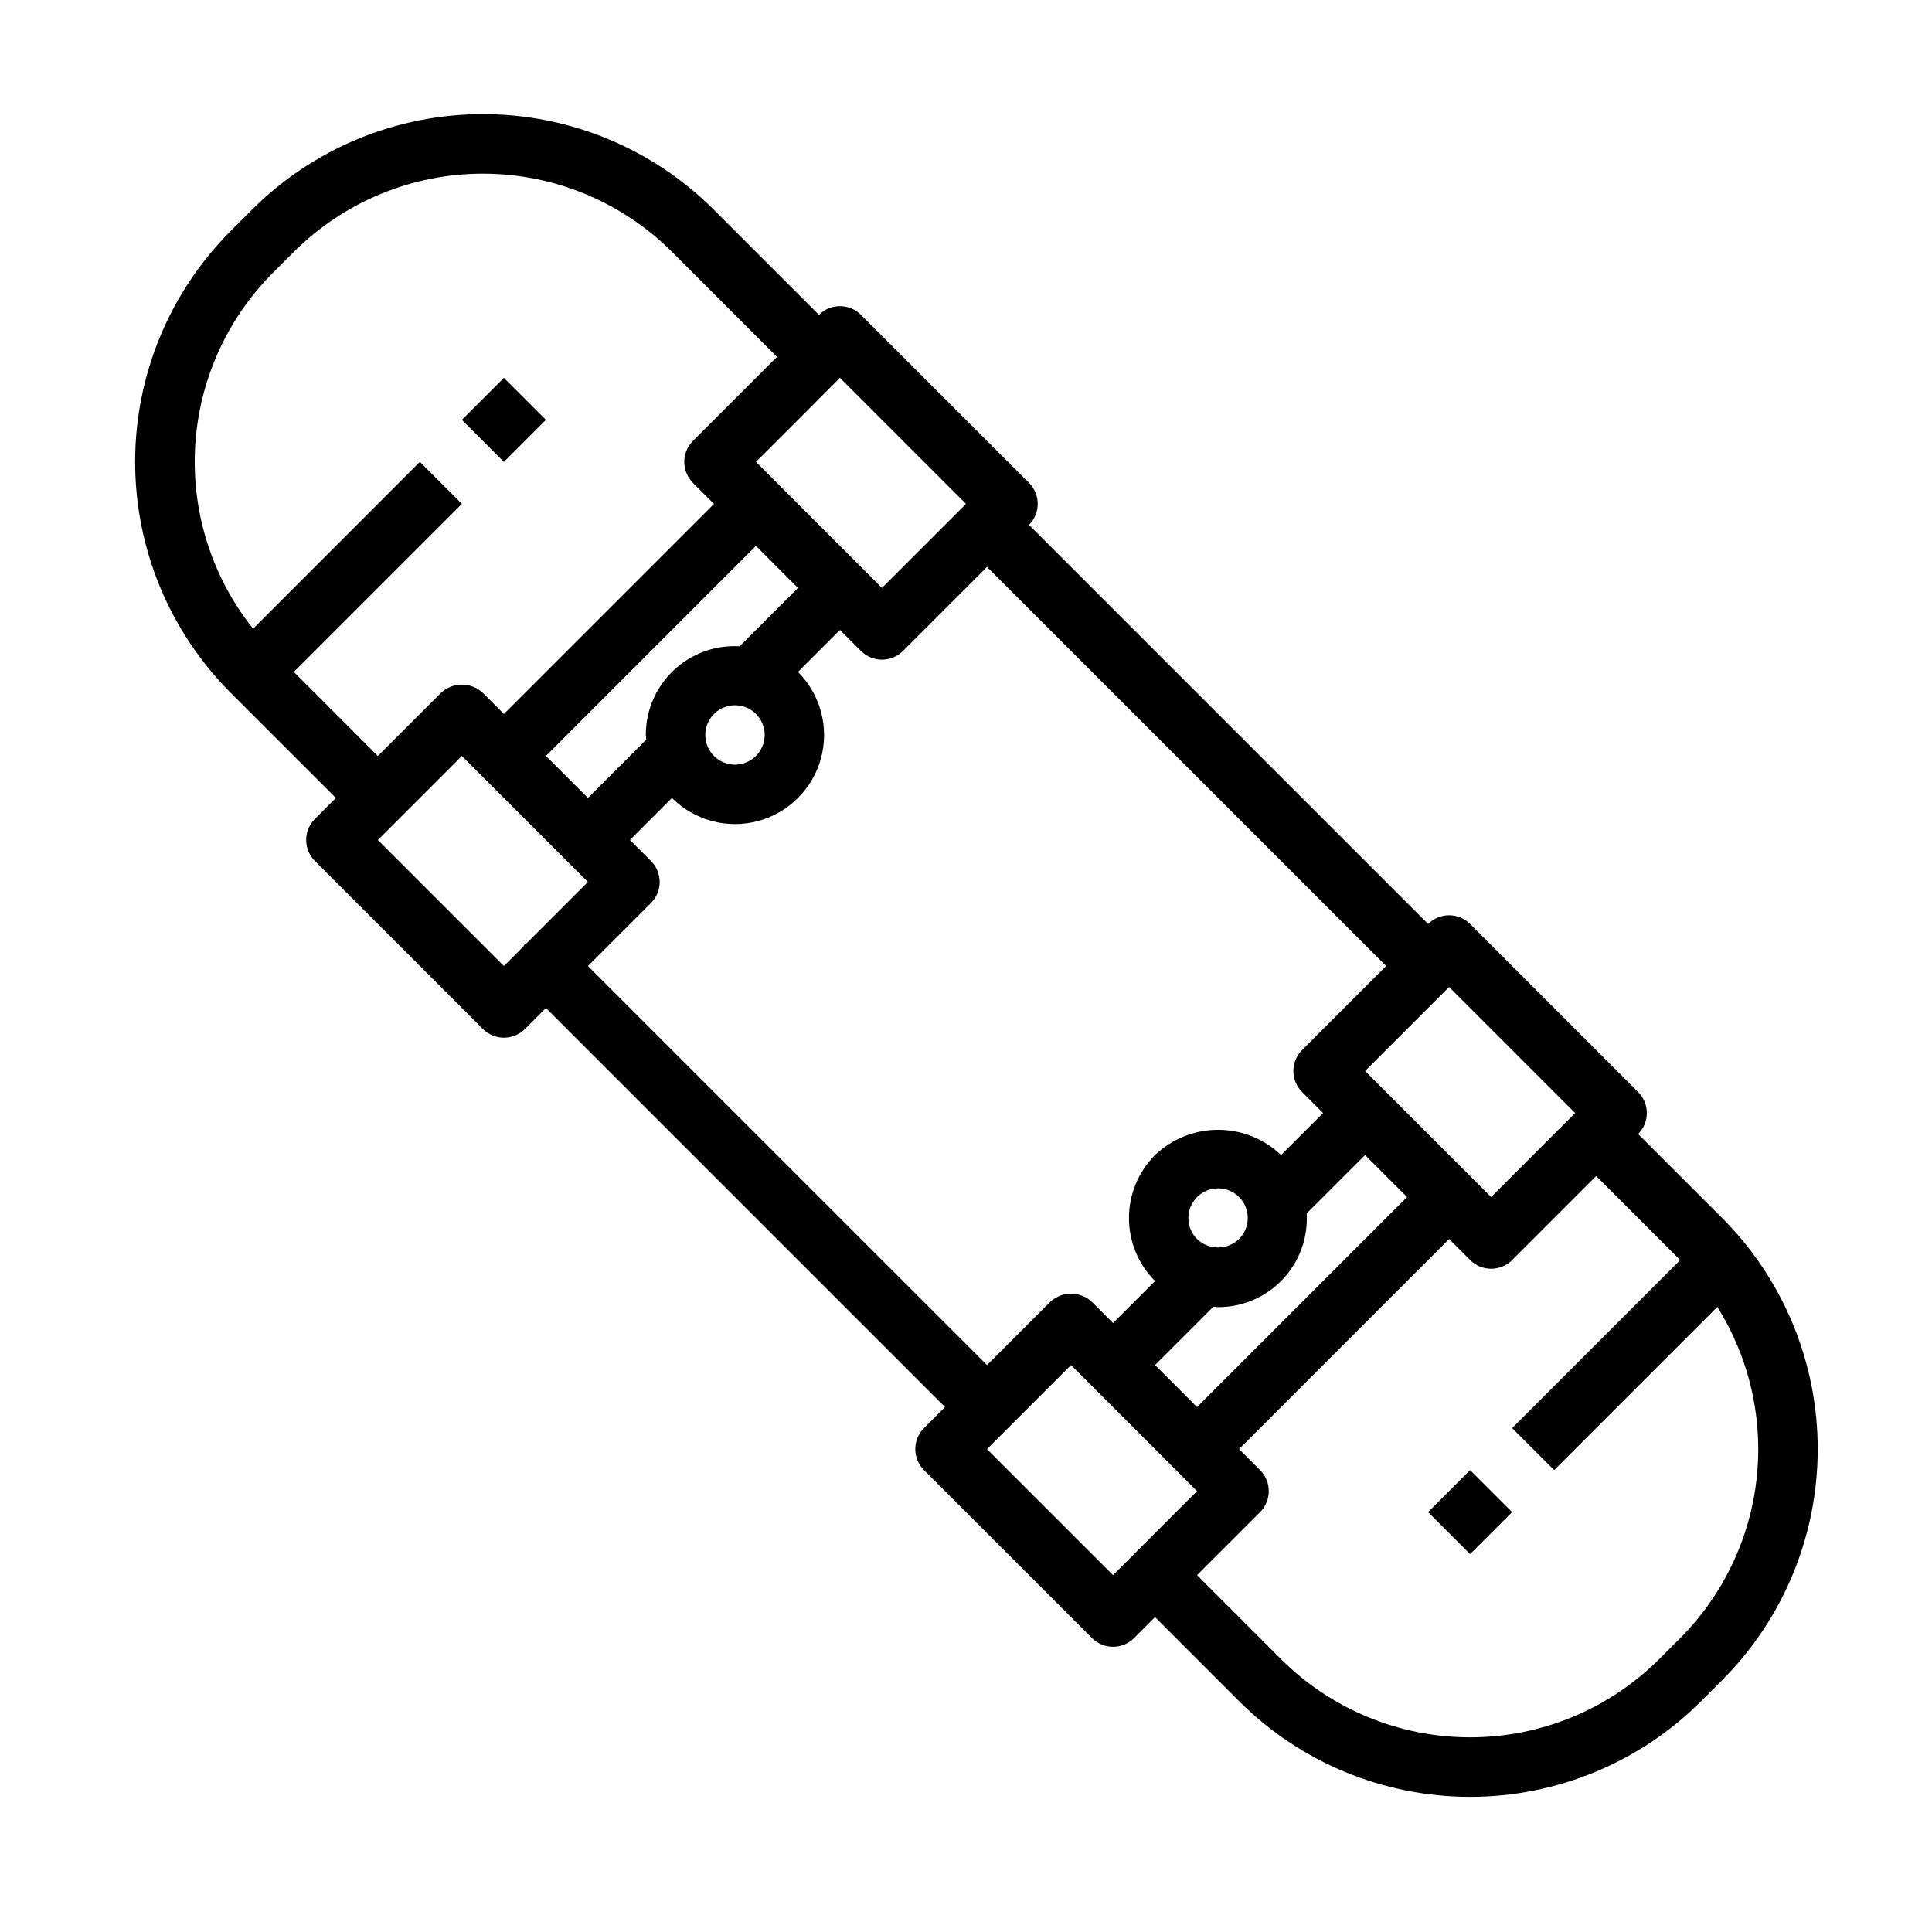 <?xml version="1.0" encoding="UTF-8"?>
<!-- The Best Svg Icon site in the world: iconSvg.co, Visit us! https://iconsvg.co -->
<svg fill="#000000" width="800px" height="800px" version="1.1" viewBox="144 144 512 512" xmlns="http://www.w3.org/2000/svg">
 <g>
  <path d="m578.12 444.53c3.074-3.074 3.074-8.059 0-11.133l-44.523-44.531c-3.074-3.074-8.055-3.074-11.129 0l-105.77-105.77c3.074-3.074 3.074-8.055 0-11.129l-44.531-44.523c-3.074-3.074-8.059-3.074-11.133 0l-27.828-27.836c-16.238-16.242-38.266-25.367-61.23-25.367-22.969 0-44.992 9.125-61.234 25.367l-5.566 5.566v-0.004c-16.238 16.242-25.363 38.266-25.363 61.234s9.125 44.992 25.363 61.234l27.836 27.828-5.566 5.574 0.004-0.004c-3.074 3.074-3.074 8.059 0 11.133l44.531 44.523c3.074 3.074 8.055 3.074 11.129 0l5.566-5.566 105.76 105.76-5.566 5.574c-3.074 3.074-3.074 8.055 0 11.129l44.531 44.523c3.074 3.074 8.059 3.074 11.133 0l5.566-5.566 22.262 22.27v0.004c16.238 16.238 38.266 25.363 61.23 25.363 22.969 0 44.992-9.125 61.234-25.363l5.566-5.566c16.215-16.254 25.32-38.273 25.32-61.234 0-22.957-9.105-44.977-25.32-61.23zm-50.09-38.965 33.395 33.402-22.262 22.262-33.402-33.402zm-62.461 84.723c0.418 0 0.789 0.117 1.227 0.117v0.004c6.473 0.016 12.664-2.644 17.109-7.344 4.449-4.703 6.758-11.031 6.379-17.492l15.477-15.477 11.141 11.133-55.672 55.668-5.566-5.574-5.566-5.566zm-4.328-29.062h-0.004c3.074-3.066 8.051-3.066 11.125 0 3.07 3.074 3.07 8.059 0 11.133-3.109 2.984-8.016 2.984-11.125 0-3.074-3.074-3.074-8.059 0-11.133zm-94.641-217.09 33.402 33.402-22.27 22.27-16.699-16.699-11.133-11.141-5.559-5.566zm-26.598 71.141h-0.004c-6.461-0.379-12.793 1.93-17.496 6.375-4.703 4.449-7.363 10.641-7.348 17.113 0 0.418 0.094 0.789 0.117 1.227l-15.469 15.477-5.566-5.574-5.566-5.566 55.664-55.672 5.566 5.574 5.566 5.566zm6.644 23.488h-0.004c0 3.184-1.918 6.055-4.859 7.273-2.941 1.215-6.324 0.543-8.578-1.707-1.855-1.863-2.66-4.527-2.144-7.102 0.516-2.578 2.281-4.731 4.711-5.734 2.43-1.004 5.199-0.727 7.387 0.734 2.184 1.461 3.492 3.914 3.492 6.543zm-124.77-16.695 44.531-44.539-11.133-11.133-44.199 44.219c-10.859-13.621-16.328-30.762-15.359-48.156 0.965-17.391 8.301-33.82 20.602-46.152l5.566-5.566c13.297-13.266 31.312-20.719 50.098-20.719 18.781 0 36.801 7.453 50.098 20.719l27.828 27.836-22.262 22.262c-3.074 3.074-3.074 8.059 0 11.133l5.566 5.566-55.664 55.672-5.574-5.566c-3.125-2.953-8.008-2.953-11.133 0l-16.703 16.695zm61.723 71.871c-0.199 0.117-0.395 0.246-0.582 0.387-0.172 0.172-0.234 0.402-0.395 0.59l-5.074 5.086-33.41-33.395 22.262-22.27 16.703 16.695 11.133 11.141 5.559 5.559zm16.211 6.062 16.703-16.695v-0.004c3.074-3.074 3.074-8.055 0-11.129l-5.574-5.566 11.133-11.141c5.965 5.969 14.66 8.297 22.812 6.113 8.148-2.184 14.516-8.551 16.699-16.699 2.184-8.152-0.145-16.848-6.113-22.812l11.133-11.133 5.566 5.574c3.074 3.074 8.055 3.074 11.129 0l22.27-22.27 105.77 105.76-22.27 22.262c-3.074 3.074-3.074 8.055 0 11.129l5.566 5.574-11.133 11.133c-4.5-4.297-10.48-6.691-16.699-6.691s-12.199 2.394-16.699 6.691c-4.43 4.426-6.918 10.434-6.918 16.695s2.488 12.266 6.918 16.695l-11.133 11.141-5.566-5.574c-3.121-2.953-8.008-2.953-11.129 0l-16.703 16.703zm139.16 161.42-33.402-33.395 22.27-22.27 16.695 16.695 11.133 11.141 5.559 5.566zm150.29 16.703-5.574 5.566c-13.297 13.27-31.312 20.719-50.098 20.719-18.781 0-36.801-7.449-50.098-20.719l-22.262-22.27 16.703-16.695c3.074-3.074 3.074-8.059 0-11.133l-5.566-5.566 55.672-55.672 5.566 5.566c3.074 3.074 8.059 3.074 11.133 0l22.262-22.262 22.262 22.27-44.531 44.531 11.137 11.133 43.242-43.242v0.004c8.523 13.586 12.191 29.664 10.402 45.605-1.789 15.938-8.926 30.805-20.25 42.164z"/>
  <path d="m266.41 255.27 11.133-11.133 11.133 11.133-11.133 11.133z"/>
  <path d="m522.46 544.72 11.133-11.133 11.133 11.133-11.133 11.133z"/>
 </g>
</svg>